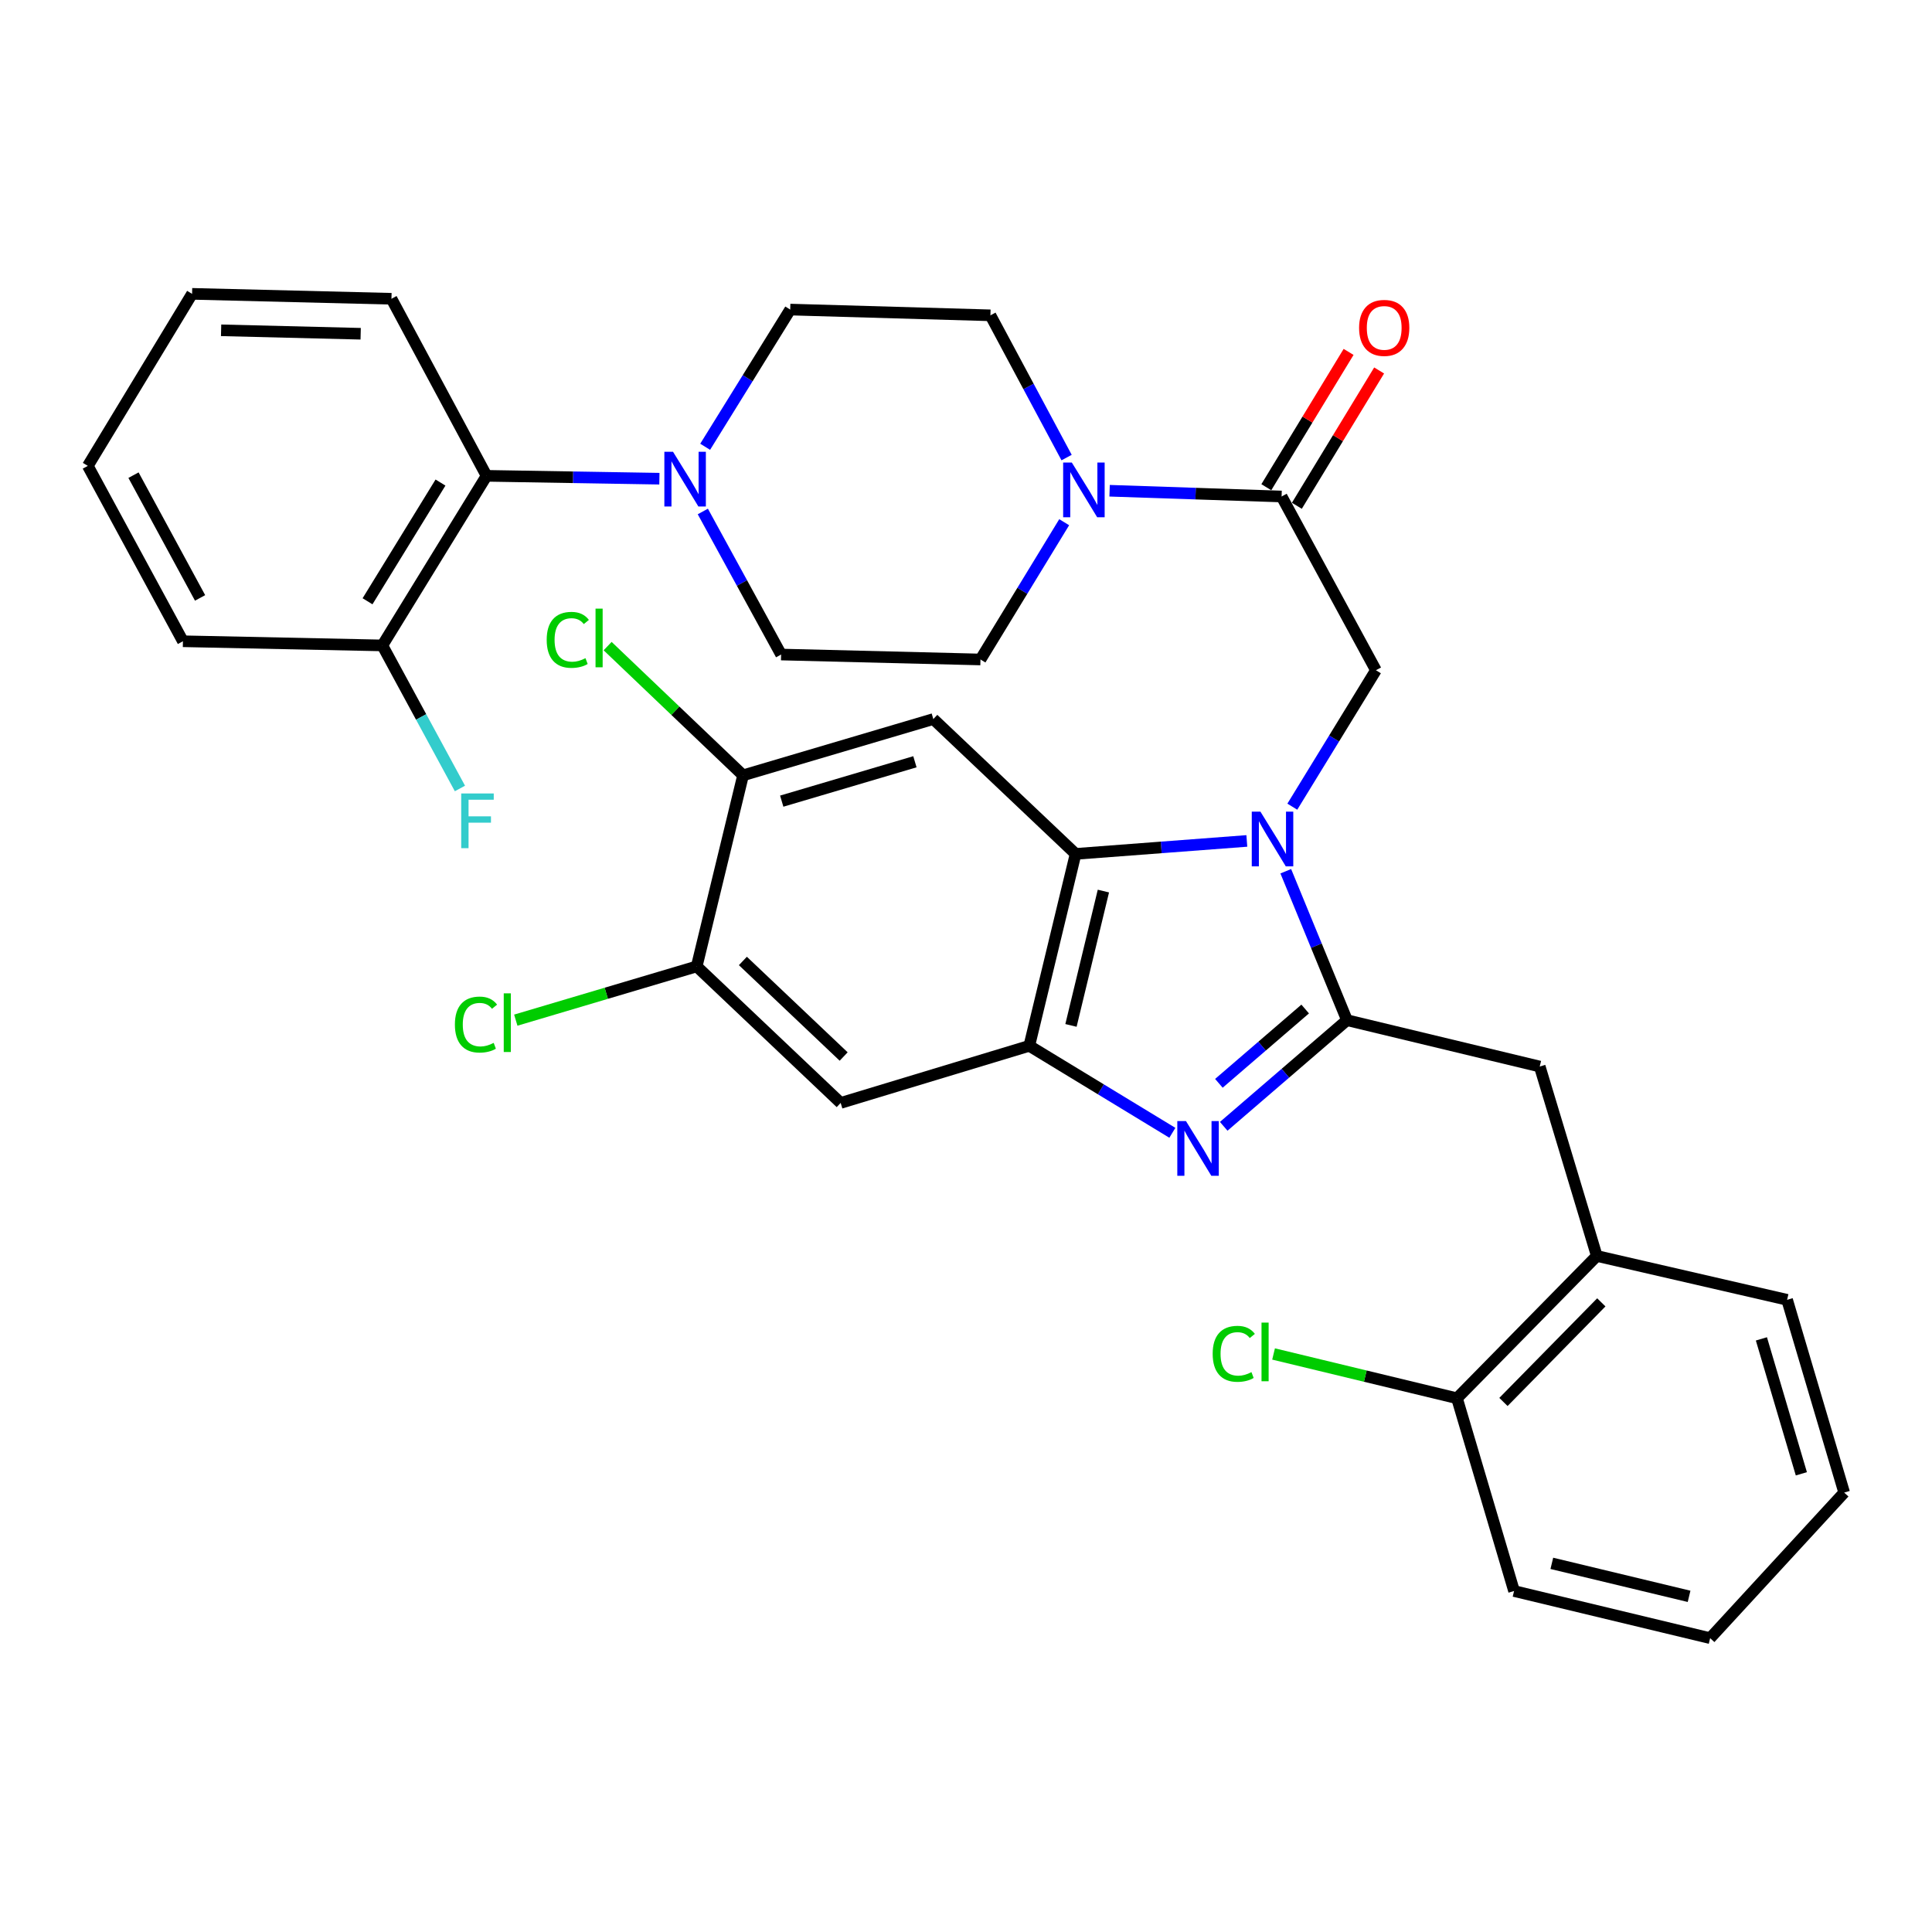 <?xml version='1.0' encoding='iso-8859-1'?>
<svg version='1.1' baseProfile='full'
              xmlns='http://www.w3.org/2000/svg'
                      xmlns:rdkit='http://www.rdkit.org/xml'
                      xmlns:xlink='http://www.w3.org/1999/xlink'
                  xml:space='preserve'
width='1000px' height='1000px' viewBox='0 0 1000 1000'>
<!-- END OF HEADER -->
<rect style='opacity:1.0;fill:#FFFFFF;stroke:none' width='1000' height='1000' x='0' y='0'> </rect>
<path class='bond-0' d='M 665.514,450.952 L 681.355,489.497' style='fill:none;fill-rule:evenodd;stroke:#0000FF;stroke-width:6px;stroke-linecap:butt;stroke-linejoin:miter;stroke-opacity:1' />
<path class='bond-0' d='M 681.355,489.497 L 697.196,528.042' style='fill:none;fill-rule:evenodd;stroke:#000000;stroke-width:6px;stroke-linecap:butt;stroke-linejoin:miter;stroke-opacity:1' />
<path class='bond-2' d='M 645.358,435.264 L 601.044,438.619' style='fill:none;fill-rule:evenodd;stroke:#0000FF;stroke-width:6px;stroke-linecap:butt;stroke-linejoin:miter;stroke-opacity:1' />
<path class='bond-2' d='M 601.044,438.619 L 556.731,441.974' style='fill:none;fill-rule:evenodd;stroke:#000000;stroke-width:6px;stroke-linecap:butt;stroke-linejoin:miter;stroke-opacity:1' />
<path class='bond-5' d='M 668.9,417.537 L 690.539,382.226' style='fill:none;fill-rule:evenodd;stroke:#0000FF;stroke-width:6px;stroke-linecap:butt;stroke-linejoin:miter;stroke-opacity:1' />
<path class='bond-5' d='M 690.539,382.226 L 712.178,346.916' style='fill:none;fill-rule:evenodd;stroke:#000000;stroke-width:6px;stroke-linecap:butt;stroke-linejoin:miter;stroke-opacity:1' />
<path class='bond-1' d='M 697.196,528.042 L 665.295,555.512' style='fill:none;fill-rule:evenodd;stroke:#000000;stroke-width:6px;stroke-linecap:butt;stroke-linejoin:miter;stroke-opacity:1' />
<path class='bond-1' d='M 665.295,555.512 L 633.393,582.983' style='fill:none;fill-rule:evenodd;stroke:#0000FF;stroke-width:6px;stroke-linecap:butt;stroke-linejoin:miter;stroke-opacity:1' />
<path class='bond-1' d='M 675.557,522.267 L 653.226,541.497' style='fill:none;fill-rule:evenodd;stroke:#000000;stroke-width:6px;stroke-linecap:butt;stroke-linejoin:miter;stroke-opacity:1' />
<path class='bond-1' d='M 653.226,541.497 L 630.895,560.726' style='fill:none;fill-rule:evenodd;stroke:#0000FF;stroke-width:6px;stroke-linecap:butt;stroke-linejoin:miter;stroke-opacity:1' />
<path class='bond-10' d='M 697.196,528.042 L 796.961,552.035' style='fill:none;fill-rule:evenodd;stroke:#000000;stroke-width:6px;stroke-linecap:butt;stroke-linejoin:miter;stroke-opacity:1' />
<path class='bond-34' d='M 606.814,586.338 L 569.786,563.828' style='fill:none;fill-rule:evenodd;stroke:#0000FF;stroke-width:6px;stroke-linecap:butt;stroke-linejoin:miter;stroke-opacity:1' />
<path class='bond-34' d='M 569.786,563.828 L 532.758,541.318' style='fill:none;fill-rule:evenodd;stroke:#000000;stroke-width:6px;stroke-linecap:butt;stroke-linejoin:miter;stroke-opacity:1' />
<path class='bond-3' d='M 556.731,441.974 L 532.758,541.318' style='fill:none;fill-rule:evenodd;stroke:#000000;stroke-width:6px;stroke-linecap:butt;stroke-linejoin:miter;stroke-opacity:1' />
<path class='bond-3' d='M 571.115,461.215 L 554.334,530.755' style='fill:none;fill-rule:evenodd;stroke:#000000;stroke-width:6px;stroke-linecap:butt;stroke-linejoin:miter;stroke-opacity:1' />
<path class='bond-6' d='M 556.731,441.974 L 483.087,372.183' style='fill:none;fill-rule:evenodd;stroke:#000000;stroke-width:6px;stroke-linecap:butt;stroke-linejoin:miter;stroke-opacity:1' />
<path class='bond-9' d='M 532.758,541.318 L 435.131,570.87' style='fill:none;fill-rule:evenodd;stroke:#000000;stroke-width:6px;stroke-linecap:butt;stroke-linejoin:miter;stroke-opacity:1' />
<path class='bond-4' d='M 663.349,256.985 L 712.178,346.916' style='fill:none;fill-rule:evenodd;stroke:#000000;stroke-width:6px;stroke-linecap:butt;stroke-linejoin:miter;stroke-opacity:1' />
<path class='bond-7' d='M 663.349,256.985 L 618.837,255.497' style='fill:none;fill-rule:evenodd;stroke:#000000;stroke-width:6px;stroke-linecap:butt;stroke-linejoin:miter;stroke-opacity:1' />
<path class='bond-7' d='M 618.837,255.497 L 574.325,254.008' style='fill:none;fill-rule:evenodd;stroke:#0000FF;stroke-width:6px;stroke-linecap:butt;stroke-linejoin:miter;stroke-opacity:1' />
<path class='bond-19' d='M 671.251,261.79 L 692.543,226.772' style='fill:none;fill-rule:evenodd;stroke:#000000;stroke-width:6px;stroke-linecap:butt;stroke-linejoin:miter;stroke-opacity:1' />
<path class='bond-19' d='M 692.543,226.772 L 713.836,191.754' style='fill:none;fill-rule:evenodd;stroke:#FF0000;stroke-width:6px;stroke-linecap:butt;stroke-linejoin:miter;stroke-opacity:1' />
<path class='bond-19' d='M 655.447,252.181 L 676.74,217.163' style='fill:none;fill-rule:evenodd;stroke:#000000;stroke-width:6px;stroke-linecap:butt;stroke-linejoin:miter;stroke-opacity:1' />
<path class='bond-19' d='M 676.74,217.163 L 698.032,182.145' style='fill:none;fill-rule:evenodd;stroke:#FF0000;stroke-width:6px;stroke-linecap:butt;stroke-linejoin:miter;stroke-opacity:1' />
<path class='bond-11' d='M 483.087,372.183 L 384.607,401.304' style='fill:none;fill-rule:evenodd;stroke:#000000;stroke-width:6px;stroke-linecap:butt;stroke-linejoin:miter;stroke-opacity:1' />
<path class='bond-11' d='M 473.559,394.288 L 404.623,414.673' style='fill:none;fill-rule:evenodd;stroke:#000000;stroke-width:6px;stroke-linecap:butt;stroke-linejoin:miter;stroke-opacity:1' />
<path class='bond-15' d='M 552.071,236.841 L 532.355,200.026' style='fill:none;fill-rule:evenodd;stroke:#0000FF;stroke-width:6px;stroke-linecap:butt;stroke-linejoin:miter;stroke-opacity:1' />
<path class='bond-15' d='M 532.355,200.026 L 512.639,163.211' style='fill:none;fill-rule:evenodd;stroke:#000000;stroke-width:6px;stroke-linecap:butt;stroke-linejoin:miter;stroke-opacity:1' />
<path class='bond-16' d='M 550.823,270.294 L 529.157,305.82' style='fill:none;fill-rule:evenodd;stroke:#0000FF;stroke-width:6px;stroke-linecap:butt;stroke-linejoin:miter;stroke-opacity:1' />
<path class='bond-16' d='M 529.157,305.82 L 507.491,341.347' style='fill:none;fill-rule:evenodd;stroke:#000000;stroke-width:6px;stroke-linecap:butt;stroke-linejoin:miter;stroke-opacity:1' />
<path class='bond-8' d='M 363.779,264.742 L 384.042,301.765' style='fill:none;fill-rule:evenodd;stroke:#0000FF;stroke-width:6px;stroke-linecap:butt;stroke-linejoin:miter;stroke-opacity:1' />
<path class='bond-8' d='M 384.042,301.765 L 404.305,338.788' style='fill:none;fill-rule:evenodd;stroke:#000000;stroke-width:6px;stroke-linecap:butt;stroke-linejoin:miter;stroke-opacity:1' />
<path class='bond-13' d='M 341.303,247.773 L 296.575,247.031' style='fill:none;fill-rule:evenodd;stroke:#0000FF;stroke-width:6px;stroke-linecap:butt;stroke-linejoin:miter;stroke-opacity:1' />
<path class='bond-13' d='M 296.575,247.031 L 251.848,246.289' style='fill:none;fill-rule:evenodd;stroke:#000000;stroke-width:6px;stroke-linecap:butt;stroke-linejoin:miter;stroke-opacity:1' />
<path class='bond-36' d='M 364.989,231.253 L 387,195.742' style='fill:none;fill-rule:evenodd;stroke:#0000FF;stroke-width:6px;stroke-linecap:butt;stroke-linejoin:miter;stroke-opacity:1' />
<path class='bond-36' d='M 387,195.742 L 409.011,160.231' style='fill:none;fill-rule:evenodd;stroke:#000000;stroke-width:6px;stroke-linecap:butt;stroke-linejoin:miter;stroke-opacity:1' />
<path class='bond-12' d='M 435.131,570.87 L 360.613,500.216' style='fill:none;fill-rule:evenodd;stroke:#000000;stroke-width:6px;stroke-linecap:butt;stroke-linejoin:miter;stroke-opacity:1' />
<path class='bond-12' d='M 436.679,546.85 L 384.517,497.392' style='fill:none;fill-rule:evenodd;stroke:#000000;stroke-width:6px;stroke-linecap:butt;stroke-linejoin:miter;stroke-opacity:1' />
<path class='bond-14' d='M 796.961,552.035 L 826.503,650.083' style='fill:none;fill-rule:evenodd;stroke:#000000;stroke-width:6px;stroke-linecap:butt;stroke-linejoin:miter;stroke-opacity:1' />
<path class='bond-22' d='M 384.607,401.304 L 349.555,367.862' style='fill:none;fill-rule:evenodd;stroke:#000000;stroke-width:6px;stroke-linecap:butt;stroke-linejoin:miter;stroke-opacity:1' />
<path class='bond-22' d='M 349.555,367.862 L 314.504,334.42' style='fill:none;fill-rule:evenodd;stroke:#00CC00;stroke-width:6px;stroke-linecap:butt;stroke-linejoin:miter;stroke-opacity:1' />
<path class='bond-35' d='M 384.607,401.304 L 360.613,500.216' style='fill:none;fill-rule:evenodd;stroke:#000000;stroke-width:6px;stroke-linecap:butt;stroke-linejoin:miter;stroke-opacity:1' />
<path class='bond-23' d='M 360.613,500.216 L 313.793,514.123' style='fill:none;fill-rule:evenodd;stroke:#000000;stroke-width:6px;stroke-linecap:butt;stroke-linejoin:miter;stroke-opacity:1' />
<path class='bond-23' d='M 313.793,514.123 L 266.972,528.03' style='fill:none;fill-rule:evenodd;stroke:#00CC00;stroke-width:6px;stroke-linecap:butt;stroke-linejoin:miter;stroke-opacity:1' />
<path class='bond-20' d='M 251.848,246.289 L 197.901,334.072' style='fill:none;fill-rule:evenodd;stroke:#000000;stroke-width:6px;stroke-linecap:butt;stroke-linejoin:miter;stroke-opacity:1' />
<path class='bond-20' d='M 227.998,249.772 L 190.235,311.22' style='fill:none;fill-rule:evenodd;stroke:#000000;stroke-width:6px;stroke-linecap:butt;stroke-linejoin:miter;stroke-opacity:1' />
<path class='bond-26' d='M 251.848,246.289 L 202.618,154.642' style='fill:none;fill-rule:evenodd;stroke:#000000;stroke-width:6px;stroke-linecap:butt;stroke-linejoin:miter;stroke-opacity:1' />
<path class='bond-21' d='M 826.503,650.083 L 754.133,723.738' style='fill:none;fill-rule:evenodd;stroke:#000000;stroke-width:6px;stroke-linecap:butt;stroke-linejoin:miter;stroke-opacity:1' />
<path class='bond-21' d='M 828.84,674.095 L 778.181,725.653' style='fill:none;fill-rule:evenodd;stroke:#000000;stroke-width:6px;stroke-linecap:butt;stroke-linejoin:miter;stroke-opacity:1' />
<path class='bond-27' d='M 826.503,650.083 L 925.003,672.782' style='fill:none;fill-rule:evenodd;stroke:#000000;stroke-width:6px;stroke-linecap:butt;stroke-linejoin:miter;stroke-opacity:1' />
<path class='bond-18' d='M 512.639,163.211 L 409.011,160.231' style='fill:none;fill-rule:evenodd;stroke:#000000;stroke-width:6px;stroke-linecap:butt;stroke-linejoin:miter;stroke-opacity:1' />
<path class='bond-17' d='M 507.491,341.347 L 404.305,338.788' style='fill:none;fill-rule:evenodd;stroke:#000000;stroke-width:6px;stroke-linecap:butt;stroke-linejoin:miter;stroke-opacity:1' />
<path class='bond-24' d='M 197.901,334.072 L 217.981,371.093' style='fill:none;fill-rule:evenodd;stroke:#000000;stroke-width:6px;stroke-linecap:butt;stroke-linejoin:miter;stroke-opacity:1' />
<path class='bond-24' d='M 217.981,371.093 L 238.061,408.114' style='fill:none;fill-rule:evenodd;stroke:#33CCCC;stroke-width:6px;stroke-linecap:butt;stroke-linejoin:miter;stroke-opacity:1' />
<path class='bond-28' d='M 197.901,334.072 L 94.684,331.914' style='fill:none;fill-rule:evenodd;stroke:#000000;stroke-width:6px;stroke-linecap:butt;stroke-linejoin:miter;stroke-opacity:1' />
<path class='bond-25' d='M 754.133,723.738 L 706.664,712.277' style='fill:none;fill-rule:evenodd;stroke:#000000;stroke-width:6px;stroke-linecap:butt;stroke-linejoin:miter;stroke-opacity:1' />
<path class='bond-25' d='M 706.664,712.277 L 659.195,700.816' style='fill:none;fill-rule:evenodd;stroke:#00CC00;stroke-width:6px;stroke-linecap:butt;stroke-linejoin:miter;stroke-opacity:1' />
<path class='bond-29' d='M 754.133,723.738 L 783.675,823.513' style='fill:none;fill-rule:evenodd;stroke:#000000;stroke-width:6px;stroke-linecap:butt;stroke-linejoin:miter;stroke-opacity:1' />
<path class='bond-30' d='M 202.618,154.642 L 99.421,152.093' style='fill:none;fill-rule:evenodd;stroke:#000000;stroke-width:6px;stroke-linecap:butt;stroke-linejoin:miter;stroke-opacity:1' />
<path class='bond-30' d='M 186.682,172.75 L 114.444,170.966' style='fill:none;fill-rule:evenodd;stroke:#000000;stroke-width:6px;stroke-linecap:butt;stroke-linejoin:miter;stroke-opacity:1' />
<path class='bond-31' d='M 925.003,672.782 L 954.545,772.557' style='fill:none;fill-rule:evenodd;stroke:#000000;stroke-width:6px;stroke-linecap:butt;stroke-linejoin:miter;stroke-opacity:1' />
<path class='bond-31' d='M 911.7,692.999 L 932.379,762.842' style='fill:none;fill-rule:evenodd;stroke:#000000;stroke-width:6px;stroke-linecap:butt;stroke-linejoin:miter;stroke-opacity:1' />
<path class='bond-38' d='M 94.684,331.914 L 45.455,241.14' style='fill:none;fill-rule:evenodd;stroke:#000000;stroke-width:6px;stroke-linecap:butt;stroke-linejoin:miter;stroke-opacity:1' />
<path class='bond-38' d='M 103.559,309.48 L 69.098,245.939' style='fill:none;fill-rule:evenodd;stroke:#000000;stroke-width:6px;stroke-linecap:butt;stroke-linejoin:miter;stroke-opacity:1' />
<path class='bond-37' d='M 783.675,823.513 L 885.166,847.907' style='fill:none;fill-rule:evenodd;stroke:#000000;stroke-width:6px;stroke-linecap:butt;stroke-linejoin:miter;stroke-opacity:1' />
<path class='bond-37' d='M 803.221,809.188 L 874.264,826.264' style='fill:none;fill-rule:evenodd;stroke:#000000;stroke-width:6px;stroke-linecap:butt;stroke-linejoin:miter;stroke-opacity:1' />
<path class='bond-33' d='M 99.421,152.093 L 45.455,241.14' style='fill:none;fill-rule:evenodd;stroke:#000000;stroke-width:6px;stroke-linecap:butt;stroke-linejoin:miter;stroke-opacity:1' />
<path class='bond-32' d='M 954.545,772.557 L 885.166,847.907' style='fill:none;fill-rule:evenodd;stroke:#000000;stroke-width:6px;stroke-linecap:butt;stroke-linejoin:miter;stroke-opacity:1' />
<path  class='atom-0' d='M 652.393 420.098
L 661.673 435.098
Q 662.593 436.578, 664.073 439.258
Q 665.553 441.938, 665.633 442.098
L 665.633 420.098
L 669.393 420.098
L 669.393 448.418
L 665.513 448.418
L 655.553 432.018
Q 654.393 430.098, 653.153 427.898
Q 651.953 425.698, 651.593 425.018
L 651.593 448.418
L 647.913 448.418
L 647.913 420.098
L 652.393 420.098
' fill='#0000FF'/>
<path  class='atom-2' d='M 613.85 580.261
L 623.13 595.261
Q 624.05 596.741, 625.53 599.421
Q 627.01 602.101, 627.09 602.261
L 627.09 580.261
L 630.85 580.261
L 630.85 608.581
L 626.97 608.581
L 617.01 592.181
Q 615.85 590.261, 614.61 588.061
Q 613.41 585.861, 613.05 585.181
L 613.05 608.581
L 609.37 608.581
L 609.37 580.261
L 613.85 580.261
' fill='#0000FF'/>
<path  class='atom-8' d='M 554.766 239.404
L 564.046 254.404
Q 564.966 255.884, 566.446 258.564
Q 567.926 261.244, 568.006 261.404
L 568.006 239.404
L 571.766 239.404
L 571.766 267.724
L 567.886 267.724
L 557.926 251.324
Q 556.766 249.404, 555.526 247.204
Q 554.326 245.004, 553.966 244.324
L 553.966 267.724
L 550.286 267.724
L 550.286 239.404
L 554.766 239.404
' fill='#0000FF'/>
<path  class='atom-9' d='M 348.352 233.834
L 357.632 248.834
Q 358.552 250.314, 360.032 252.994
Q 361.512 255.674, 361.592 255.834
L 361.592 233.834
L 365.352 233.834
L 365.352 262.154
L 361.472 262.154
L 351.512 245.754
Q 350.352 243.834, 349.112 241.634
Q 347.912 239.434, 347.552 238.754
L 347.552 262.154
L 343.872 262.154
L 343.872 233.834
L 348.352 233.834
' fill='#0000FF'/>
<path  class='atom-20' d='M 703.463 169.714
Q 703.463 162.914, 706.823 159.114
Q 710.183 155.314, 716.463 155.314
Q 722.743 155.314, 726.103 159.114
Q 729.463 162.914, 729.463 169.714
Q 729.463 176.594, 726.063 180.514
Q 722.663 184.394, 716.463 184.394
Q 710.223 184.394, 706.823 180.514
Q 703.463 176.634, 703.463 169.714
M 716.463 181.194
Q 720.783 181.194, 723.103 178.314
Q 725.463 175.394, 725.463 169.714
Q 725.463 164.154, 723.103 161.354
Q 720.783 158.514, 716.463 158.514
Q 712.143 158.514, 709.783 161.314
Q 707.463 164.114, 707.463 169.714
Q 707.463 175.434, 709.783 178.314
Q 712.143 181.194, 716.463 181.194
' fill='#FF0000'/>
<path  class='atom-23' d='M 282.969 331.188
Q 282.969 324.148, 286.249 320.468
Q 289.569 316.748, 295.849 316.748
Q 301.689 316.748, 304.809 320.868
L 302.169 323.028
Q 299.889 320.028, 295.849 320.028
Q 291.569 320.028, 289.289 322.908
Q 287.049 325.748, 287.049 331.188
Q 287.049 336.788, 289.369 339.668
Q 291.729 342.548, 296.289 342.548
Q 299.409 342.548, 303.049 340.668
L 304.169 343.668
Q 302.689 344.628, 300.449 345.188
Q 298.209 345.748, 295.729 345.748
Q 289.569 345.748, 286.249 341.988
Q 282.969 338.228, 282.969 331.188
' fill='#00CC00'/>
<path  class='atom-23' d='M 308.249 315.028
L 311.929 315.028
L 311.929 345.388
L 308.249 345.388
L 308.249 315.028
' fill='#00CC00'/>
<path  class='atom-24' d='M 235.455 530.316
Q 235.455 523.276, 238.735 519.596
Q 242.055 515.876, 248.335 515.876
Q 254.175 515.876, 257.295 519.996
L 254.655 522.156
Q 252.375 519.156, 248.335 519.156
Q 244.055 519.156, 241.775 522.036
Q 239.535 524.876, 239.535 530.316
Q 239.535 535.916, 241.855 538.796
Q 244.215 541.676, 248.775 541.676
Q 251.895 541.676, 255.535 539.796
L 256.655 542.796
Q 255.175 543.756, 252.935 544.316
Q 250.695 544.876, 248.215 544.876
Q 242.055 544.876, 238.735 541.116
Q 235.455 537.356, 235.455 530.316
' fill='#00CC00'/>
<path  class='atom-24' d='M 260.735 514.156
L 264.415 514.156
L 264.415 544.516
L 260.735 544.516
L 260.735 514.156
' fill='#00CC00'/>
<path  class='atom-25' d='M 238.721 410.696
L 255.561 410.696
L 255.561 413.936
L 242.521 413.936
L 242.521 422.536
L 254.121 422.536
L 254.121 425.816
L 242.521 425.816
L 242.521 439.016
L 238.721 439.016
L 238.721 410.696
' fill='#33CCCC'/>
<path  class='atom-26' d='M 627.68 700.735
Q 627.68 693.695, 630.96 690.015
Q 634.28 686.295, 640.56 686.295
Q 646.4 686.295, 649.52 690.415
L 646.88 692.575
Q 644.6 689.575, 640.56 689.575
Q 636.28 689.575, 634 692.455
Q 631.76 695.295, 631.76 700.735
Q 631.76 706.335, 634.08 709.215
Q 636.44 712.095, 641 712.095
Q 644.12 712.095, 647.76 710.215
L 648.88 713.215
Q 647.4 714.175, 645.16 714.735
Q 642.92 715.295, 640.44 715.295
Q 634.28 715.295, 630.96 711.535
Q 627.68 707.775, 627.68 700.735
' fill='#00CC00'/>
<path  class='atom-26' d='M 652.96 684.575
L 656.64 684.575
L 656.64 714.935
L 652.96 714.935
L 652.96 684.575
' fill='#00CC00'/>
</svg>
